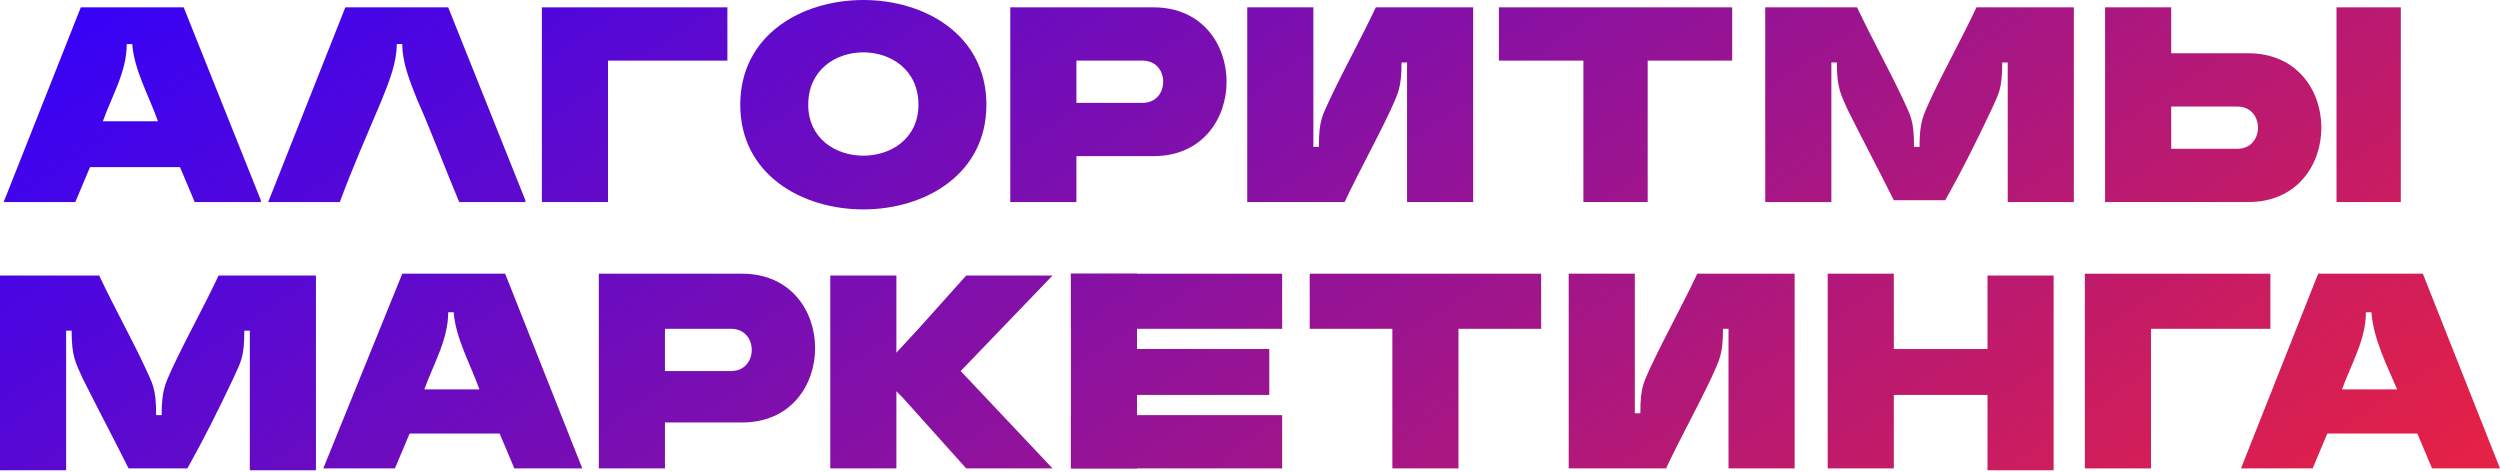 <?xml version="1.0" encoding="UTF-8"?> <svg xmlns="http://www.w3.org/2000/svg" width="545" height="103" viewBox="0 0 545 103" fill="none"> <path fill-rule="evenodd" clip-rule="evenodd" d="M220.242 44.048C220.242 30.033 220.242 15.617 220.242 1.602C230.654 1.602 241.065 1.602 251.477 1.602C272.7 1.602 272.7 34.037 251.477 34.037H234.658V44.048H220.242ZM234.658 13.214V22.425H249.074C255.081 22.425 255.081 13.214 249.074 13.214H234.658Z" fill="url(#paint0_linear_204_22)"></path> <path fill-rule="evenodd" clip-rule="evenodd" d="M130.544 102.112C130.544 88.097 130.544 73.681 130.544 59.666C140.955 59.666 151.367 59.666 161.778 59.666C183.001 59.666 183.001 92.101 161.778 92.101H144.959V102.112H130.544ZM144.959 71.679V80.889H159.375C165.382 80.889 165.382 71.679 159.375 71.679H144.959Z" fill="url(#paint1_linear_204_22)"></path> <path fill-rule="evenodd" clip-rule="evenodd" d="M458.905 1.602C458.905 15.617 458.905 30.033 458.905 44.048C469.316 44.048 479.728 44.048 490.139 44.048C511.363 44.048 511.363 11.613 490.139 11.613H473.321V1.602H458.905ZM473.321 32.436V23.226H487.737C493.743 23.226 493.743 32.436 487.737 32.436H473.321Z" fill="url(#paint2_linear_204_22)"></path> <path fill-rule="evenodd" clip-rule="evenodd" d="M118.13 44.048H132.546V13.214H158.574V1.602H118.13V44.048Z" fill="url(#paint3_linear_204_22)"></path> <path fill-rule="evenodd" clip-rule="evenodd" d="M454.5 102.112H468.916V71.679H494.945V59.666H454.5V102.112Z" fill="url(#paint4_linear_204_22)"></path> <path fill-rule="evenodd" clip-rule="evenodd" d="M345.18 44.048H359.195V13.214H377.615V1.602H326.76V13.214H345.18V44.048Z" fill="url(#paint5_linear_204_22)"></path> <path fill-rule="evenodd" clip-rule="evenodd" d="M303.534 102.112H317.95V71.679H335.97V59.666H285.514V71.679H303.534V102.112Z" fill="url(#paint6_linear_204_22)"></path> <path fill-rule="evenodd" clip-rule="evenodd" d="M509.36 44.048H523.376V1.602H509.36V44.048Z" fill="url(#paint7_linear_204_22)"></path> <path fill-rule="evenodd" clip-rule="evenodd" d="M314.346 1.602C311.943 1.602 309.14 1.602 306.737 1.602C304.335 1.602 302.333 1.602 299.93 1.602C296.726 8.409 293.122 14.816 289.919 21.624C288.317 25.228 287.516 26.029 287.516 32.035C287.116 32.035 286.715 32.035 286.315 32.035C286.315 22.024 286.315 12.013 286.315 1.602C281.51 1.602 276.704 1.602 271.899 1.602C271.899 15.617 271.899 30.033 271.899 44.048C274.302 44.048 276.304 44.048 278.707 44.048C281.109 44.048 283.912 44.048 286.315 44.048C288.718 44.048 290.72 44.048 293.122 44.048C296.326 37.241 299.93 30.834 303.133 24.026C304.735 20.422 305.536 19.221 305.536 13.615C305.937 13.615 306.337 13.615 306.737 13.615C306.737 23.626 306.737 33.637 306.737 44.048C311.543 44.048 316.348 44.048 321.153 44.048C321.153 30.033 321.153 15.617 321.153 1.602C319.151 1.602 316.748 1.602 314.346 1.602Z" fill="url(#paint8_linear_204_22)"></path> <path fill-rule="evenodd" clip-rule="evenodd" d="M384.423 59.666C382.02 59.666 379.217 59.666 376.815 59.666C374.412 59.666 372.41 59.666 370.007 59.666C366.804 66.473 363.2 72.88 359.996 79.688C358.394 83.292 357.593 84.093 357.593 90.099C357.193 90.099 356.793 90.099 356.392 90.099C356.392 80.088 356.392 70.077 356.392 59.666C351.587 59.666 346.781 59.666 341.976 59.666C341.976 73.681 341.976 88.097 341.976 102.112C344.379 102.112 346.381 102.112 348.784 102.112C351.186 102.112 353.989 102.112 356.392 102.112C358.795 102.112 360.797 102.112 363.2 102.112C366.403 95.305 370.007 88.898 373.211 82.09C374.812 78.486 375.613 77.285 375.613 71.679C376.014 71.679 376.414 71.679 376.815 71.679C376.815 81.69 376.815 91.701 376.815 102.112C381.62 102.112 386.425 102.112 391.23 102.112C391.23 88.097 391.23 73.681 391.23 59.666C389.228 59.666 386.826 59.666 384.423 59.666Z" fill="url(#paint9_linear_204_22)"></path> <path fill-rule="evenodd" clip-rule="evenodd" d="M56.862 43.648L40.044 1.602H17.619L0.801 44.048H16.418L19.622 36.44H39.243L42.447 44.048H56.862V43.648ZM34.438 26.429H22.425C24.427 20.823 27.63 15.617 27.63 9.611C28.031 9.611 28.431 9.611 28.832 9.611C29.232 15.217 32.436 20.823 34.438 26.429Z" fill="url(#paint10_linear_204_22)"></path> <path fill-rule="evenodd" clip-rule="evenodd" d="M545 102.112L528.181 59.666H505.356L488.537 102.112H504.155L507.358 94.504H526.98L530.183 102.112H545ZM522.575 84.893H510.562C512.564 79.287 515.767 74.082 515.767 68.075C516.168 68.075 516.568 68.075 516.969 68.075C517.369 73.681 520.172 79.287 522.575 84.893Z" fill="url(#paint11_linear_204_22)"></path> <path fill-rule="evenodd" clip-rule="evenodd" d="M126.94 102.112L110.121 59.666H87.697L70.478 102.112H86.095L89.298 94.504H108.92L112.123 102.112H126.94ZM104.515 84.893H92.502C94.504 79.287 97.707 74.082 97.707 68.075C98.108 68.075 98.508 68.075 98.909 68.075C99.309 73.681 102.513 79.287 104.515 84.893Z" fill="url(#paint12_linear_204_22)"></path> <path fill-rule="evenodd" clip-rule="evenodd" d="M114.526 43.648L97.707 1.602H75.283L58.464 44.048H74.082C76.885 36.44 80.088 29.232 83.292 21.624C84.893 17.619 86.495 13.615 86.495 9.611C86.896 9.611 87.296 9.611 87.697 9.611C87.697 13.615 89.298 17.619 90.9 21.624C94.103 28.832 96.907 36.44 100.11 44.048H114.526V43.648Z" fill="url(#paint13_linear_204_22)"></path> <path fill-rule="evenodd" clip-rule="evenodd" d="M390.43 1.602C392.832 1.602 395.235 1.602 398.038 1.602C400.441 1.602 402.443 1.602 404.845 1.602C408.049 8.409 411.653 14.816 414.856 21.624C416.458 25.228 417.259 26.029 417.259 32.035C417.659 32.035 418.06 32.035 418.46 32.035C418.46 26.429 419.261 25.228 420.863 21.624C424.067 14.816 427.671 8.409 430.874 1.602C433.277 1.602 435.279 1.602 437.682 1.602C440.084 1.602 442.487 1.602 445.29 1.602C447.693 1.602 449.695 1.602 452.097 1.602C452.097 15.617 452.097 29.633 452.097 44.048C447.292 44.048 442.487 44.048 437.682 44.048C437.682 34.037 437.682 24.026 437.682 13.615C437.281 13.615 436.881 13.615 436.48 13.615C436.48 19.622 435.679 20.422 434.078 24.026C430.874 30.834 427.671 37.241 424.067 43.648H412.854C409.651 37.241 406.047 30.433 402.843 24.026C401.241 20.422 400.441 19.221 400.441 13.615C400.04 13.615 399.64 13.615 399.239 13.615C399.239 23.626 399.239 33.637 399.239 44.048C394.434 44.048 389.629 44.048 384.823 44.048C384.823 30.033 384.823 16.018 384.823 1.602C386.025 1.602 388.427 1.602 390.43 1.602Z" fill="url(#paint14_linear_204_22)"></path> <path fill-rule="evenodd" clip-rule="evenodd" d="M7.208 60.066C9.611 60.066 12.013 60.066 14.816 60.066C17.219 60.066 19.221 60.066 21.624 60.066C24.827 66.874 28.431 73.281 31.635 80.088C33.237 83.692 34.037 84.493 34.037 90.5C34.438 90.5 34.838 90.5 35.239 90.5C35.239 84.893 36.04 83.692 37.641 80.088C40.845 73.281 44.449 66.874 47.652 60.066C50.055 60.066 52.057 60.066 54.46 60.066C56.863 60.066 59.265 60.066 62.068 60.066C64.471 60.066 66.473 60.066 68.876 60.066C68.876 74.082 68.876 88.097 68.876 102.513C64.07 102.513 59.265 102.513 54.46 102.513C54.46 92.502 54.46 82.491 54.46 72.079C54.059 72.079 53.659 72.079 53.259 72.079C53.259 78.086 52.458 78.887 50.856 82.491C47.652 89.298 44.449 95.705 40.845 102.112H28.031C24.827 95.705 21.223 88.898 18.02 82.491C16.418 78.887 15.617 77.686 15.617 72.079C15.217 72.079 14.816 72.079 14.416 72.079C14.416 82.09 14.416 92.101 14.416 102.513C9.611 102.513 4.805 102.513 0 102.513C0 88.497 0 74.482 0 60.066C2.403 60.066 4.805 60.066 7.208 60.066Z" fill="url(#paint15_linear_204_22)"></path> <path fill-rule="evenodd" clip-rule="evenodd" d="M161.378 22.825C161.378 53.259 215.037 53.259 215.037 22.825C215.037 -7.608 161.378 -7.608 161.378 22.825ZM176.194 22.825C176.194 7.608 200.22 7.608 200.22 22.825C200.22 37.641 176.194 37.641 176.194 22.825Z" fill="url(#paint16_linear_204_22)"></path> <path fill-rule="evenodd" clip-rule="evenodd" d="M233.457 59.666H247.873V102.112H233.457V59.666Z" fill="url(#paint17_linear_204_22)"></path> <path fill-rule="evenodd" clip-rule="evenodd" d="M233.457 59.666H279.508V71.679H233.457V59.666Z" fill="url(#paint18_linear_204_22)"></path> <path fill-rule="evenodd" clip-rule="evenodd" d="M233.457 90.5H279.508V102.112H233.457V90.5Z" fill="url(#paint19_linear_204_22)"></path> <path fill-rule="evenodd" clip-rule="evenodd" d="M235.059 76.084H276.704V86.095H235.059V76.084Z" fill="url(#paint20_linear_204_22)"></path> <path fill-rule="evenodd" clip-rule="evenodd" d="M402.443 76.084H443.688V86.095H402.443V76.084Z" fill="url(#paint21_linear_204_22)"></path> <path d="M195.415 85.294V102.112H180.999V60.066H195.415V76.885L200.22 71.679L210.632 60.066H229.452L209.43 80.889L229.452 102.112H210.632L200.22 90.5L196.616 86.495L195.415 85.294Z" fill="url(#paint22_linear_204_22)"></path> <path fill-rule="evenodd" clip-rule="evenodd" d="M405.246 59.666C407.648 59.666 410.452 59.666 412.854 59.666V102.112C408.049 102.112 403.244 102.112 398.438 102.112C398.438 88.097 398.438 73.681 398.438 59.666C400.841 59.666 402.843 59.666 405.246 59.666ZM433.277 60.066C438.082 60.066 442.887 60.066 447.693 60.066C447.693 74.082 447.693 88.497 447.693 102.513C445.29 102.513 443.288 102.513 440.885 102.513C438.482 102.513 435.679 102.513 433.277 102.513V60.066Z" fill="url(#paint23_linear_204_22)"></path> <defs> <linearGradient id="paint0_linear_204_22" x1="544.599" y1="94.103" x2="335.83" y2="-214.447" gradientUnits="userSpaceOnUse"> <stop stop-color="#E42146"></stop> <stop offset="1" stop-color="#3502F7"></stop> </linearGradient> <linearGradient id="paint1_linear_204_22" x1="544.599" y1="94.103" x2="335.83" y2="-214.447" gradientUnits="userSpaceOnUse"> <stop stop-color="#E42146"></stop> <stop offset="1" stop-color="#3502F7"></stop> </linearGradient> <linearGradient id="paint2_linear_204_22" x1="544.599" y1="94.103" x2="335.83" y2="-214.447" gradientUnits="userSpaceOnUse"> <stop stop-color="#E42146"></stop> <stop offset="1" stop-color="#3502F7"></stop> </linearGradient> <linearGradient id="paint3_linear_204_22" x1="544.599" y1="94.103" x2="335.83" y2="-214.447" gradientUnits="userSpaceOnUse"> <stop stop-color="#E42146"></stop> <stop offset="1" stop-color="#3502F7"></stop> </linearGradient> <linearGradient id="paint4_linear_204_22" x1="544.599" y1="94.103" x2="335.83" y2="-214.447" gradientUnits="userSpaceOnUse"> <stop stop-color="#E42146"></stop> <stop offset="1" stop-color="#3502F7"></stop> </linearGradient> <linearGradient id="paint5_linear_204_22" x1="544.599" y1="94.103" x2="335.83" y2="-214.447" gradientUnits="userSpaceOnUse"> <stop stop-color="#E42146"></stop> <stop offset="1" stop-color="#3502F7"></stop> </linearGradient> <linearGradient id="paint6_linear_204_22" x1="544.599" y1="94.103" x2="335.83" y2="-214.447" gradientUnits="userSpaceOnUse"> <stop stop-color="#E42146"></stop> <stop offset="1" stop-color="#3502F7"></stop> </linearGradient> <linearGradient id="paint7_linear_204_22" x1="544.599" y1="94.103" x2="335.83" y2="-214.447" gradientUnits="userSpaceOnUse"> <stop stop-color="#E42146"></stop> <stop offset="1" stop-color="#3502F7"></stop> </linearGradient> <linearGradient id="paint8_linear_204_22" x1="544.599" y1="94.103" x2="335.83" y2="-214.447" gradientUnits="userSpaceOnUse"> <stop stop-color="#E42146"></stop> <stop offset="1" stop-color="#3502F7"></stop> </linearGradient> <linearGradient id="paint9_linear_204_22" x1="544.599" y1="94.103" x2="335.83" y2="-214.447" gradientUnits="userSpaceOnUse"> <stop stop-color="#E42146"></stop> <stop offset="1" stop-color="#3502F7"></stop> </linearGradient> <linearGradient id="paint10_linear_204_22" x1="544.599" y1="94.103" x2="335.83" y2="-214.447" gradientUnits="userSpaceOnUse"> <stop stop-color="#E42146"></stop> <stop offset="1" stop-color="#3502F7"></stop> </linearGradient> <linearGradient id="paint11_linear_204_22" x1="544.599" y1="94.103" x2="335.83" y2="-214.447" gradientUnits="userSpaceOnUse"> <stop stop-color="#E42146"></stop> <stop offset="1" stop-color="#3502F7"></stop> </linearGradient> <linearGradient id="paint12_linear_204_22" x1="544.599" y1="94.103" x2="335.83" y2="-214.447" gradientUnits="userSpaceOnUse"> <stop stop-color="#E42146"></stop> <stop offset="1" stop-color="#3502F7"></stop> </linearGradient> <linearGradient id="paint13_linear_204_22" x1="544.599" y1="94.103" x2="335.83" y2="-214.447" gradientUnits="userSpaceOnUse"> <stop stop-color="#E42146"></stop> <stop offset="1" stop-color="#3502F7"></stop> </linearGradient> <linearGradient id="paint14_linear_204_22" x1="544.599" y1="94.103" x2="335.83" y2="-214.447" gradientUnits="userSpaceOnUse"> <stop stop-color="#E42146"></stop> <stop offset="1" stop-color="#3502F7"></stop> </linearGradient> <linearGradient id="paint15_linear_204_22" x1="544.599" y1="94.103" x2="335.83" y2="-214.447" gradientUnits="userSpaceOnUse"> <stop stop-color="#E42146"></stop> <stop offset="1" stop-color="#3502F7"></stop> </linearGradient> <linearGradient id="paint16_linear_204_22" x1="544.599" y1="94.103" x2="335.83" y2="-214.447" gradientUnits="userSpaceOnUse"> <stop stop-color="#E42146"></stop> <stop offset="1" stop-color="#3502F7"></stop> </linearGradient> <linearGradient id="paint17_linear_204_22" x1="544.599" y1="94.103" x2="335.83" y2="-214.447" gradientUnits="userSpaceOnUse"> <stop stop-color="#E42146"></stop> <stop offset="1" stop-color="#3502F7"></stop> </linearGradient> <linearGradient id="paint18_linear_204_22" x1="544.599" y1="94.103" x2="335.83" y2="-214.447" gradientUnits="userSpaceOnUse"> <stop stop-color="#E42146"></stop> <stop offset="1" stop-color="#3502F7"></stop> </linearGradient> <linearGradient id="paint19_linear_204_22" x1="544.599" y1="94.103" x2="335.83" y2="-214.447" gradientUnits="userSpaceOnUse"> <stop stop-color="#E42146"></stop> <stop offset="1" stop-color="#3502F7"></stop> </linearGradient> <linearGradient id="paint20_linear_204_22" x1="544.599" y1="94.103" x2="335.83" y2="-214.447" gradientUnits="userSpaceOnUse"> <stop stop-color="#E42146"></stop> <stop offset="1" stop-color="#3502F7"></stop> </linearGradient> <linearGradient id="paint21_linear_204_22" x1="544.599" y1="94.103" x2="335.83" y2="-214.447" gradientUnits="userSpaceOnUse"> <stop stop-color="#E42146"></stop> <stop offset="1" stop-color="#3502F7"></stop> </linearGradient> <linearGradient id="paint22_linear_204_22" x1="544.599" y1="94.103" x2="335.83" y2="-214.447" gradientUnits="userSpaceOnUse"> <stop stop-color="#E42146"></stop> <stop offset="1" stop-color="#3502F7"></stop> </linearGradient> <linearGradient id="paint23_linear_204_22" x1="544.599" y1="94.103" x2="335.83" y2="-214.447" gradientUnits="userSpaceOnUse"> <stop stop-color="#E42146"></stop> <stop offset="1" stop-color="#3502F7"></stop> </linearGradient> </defs> </svg> 